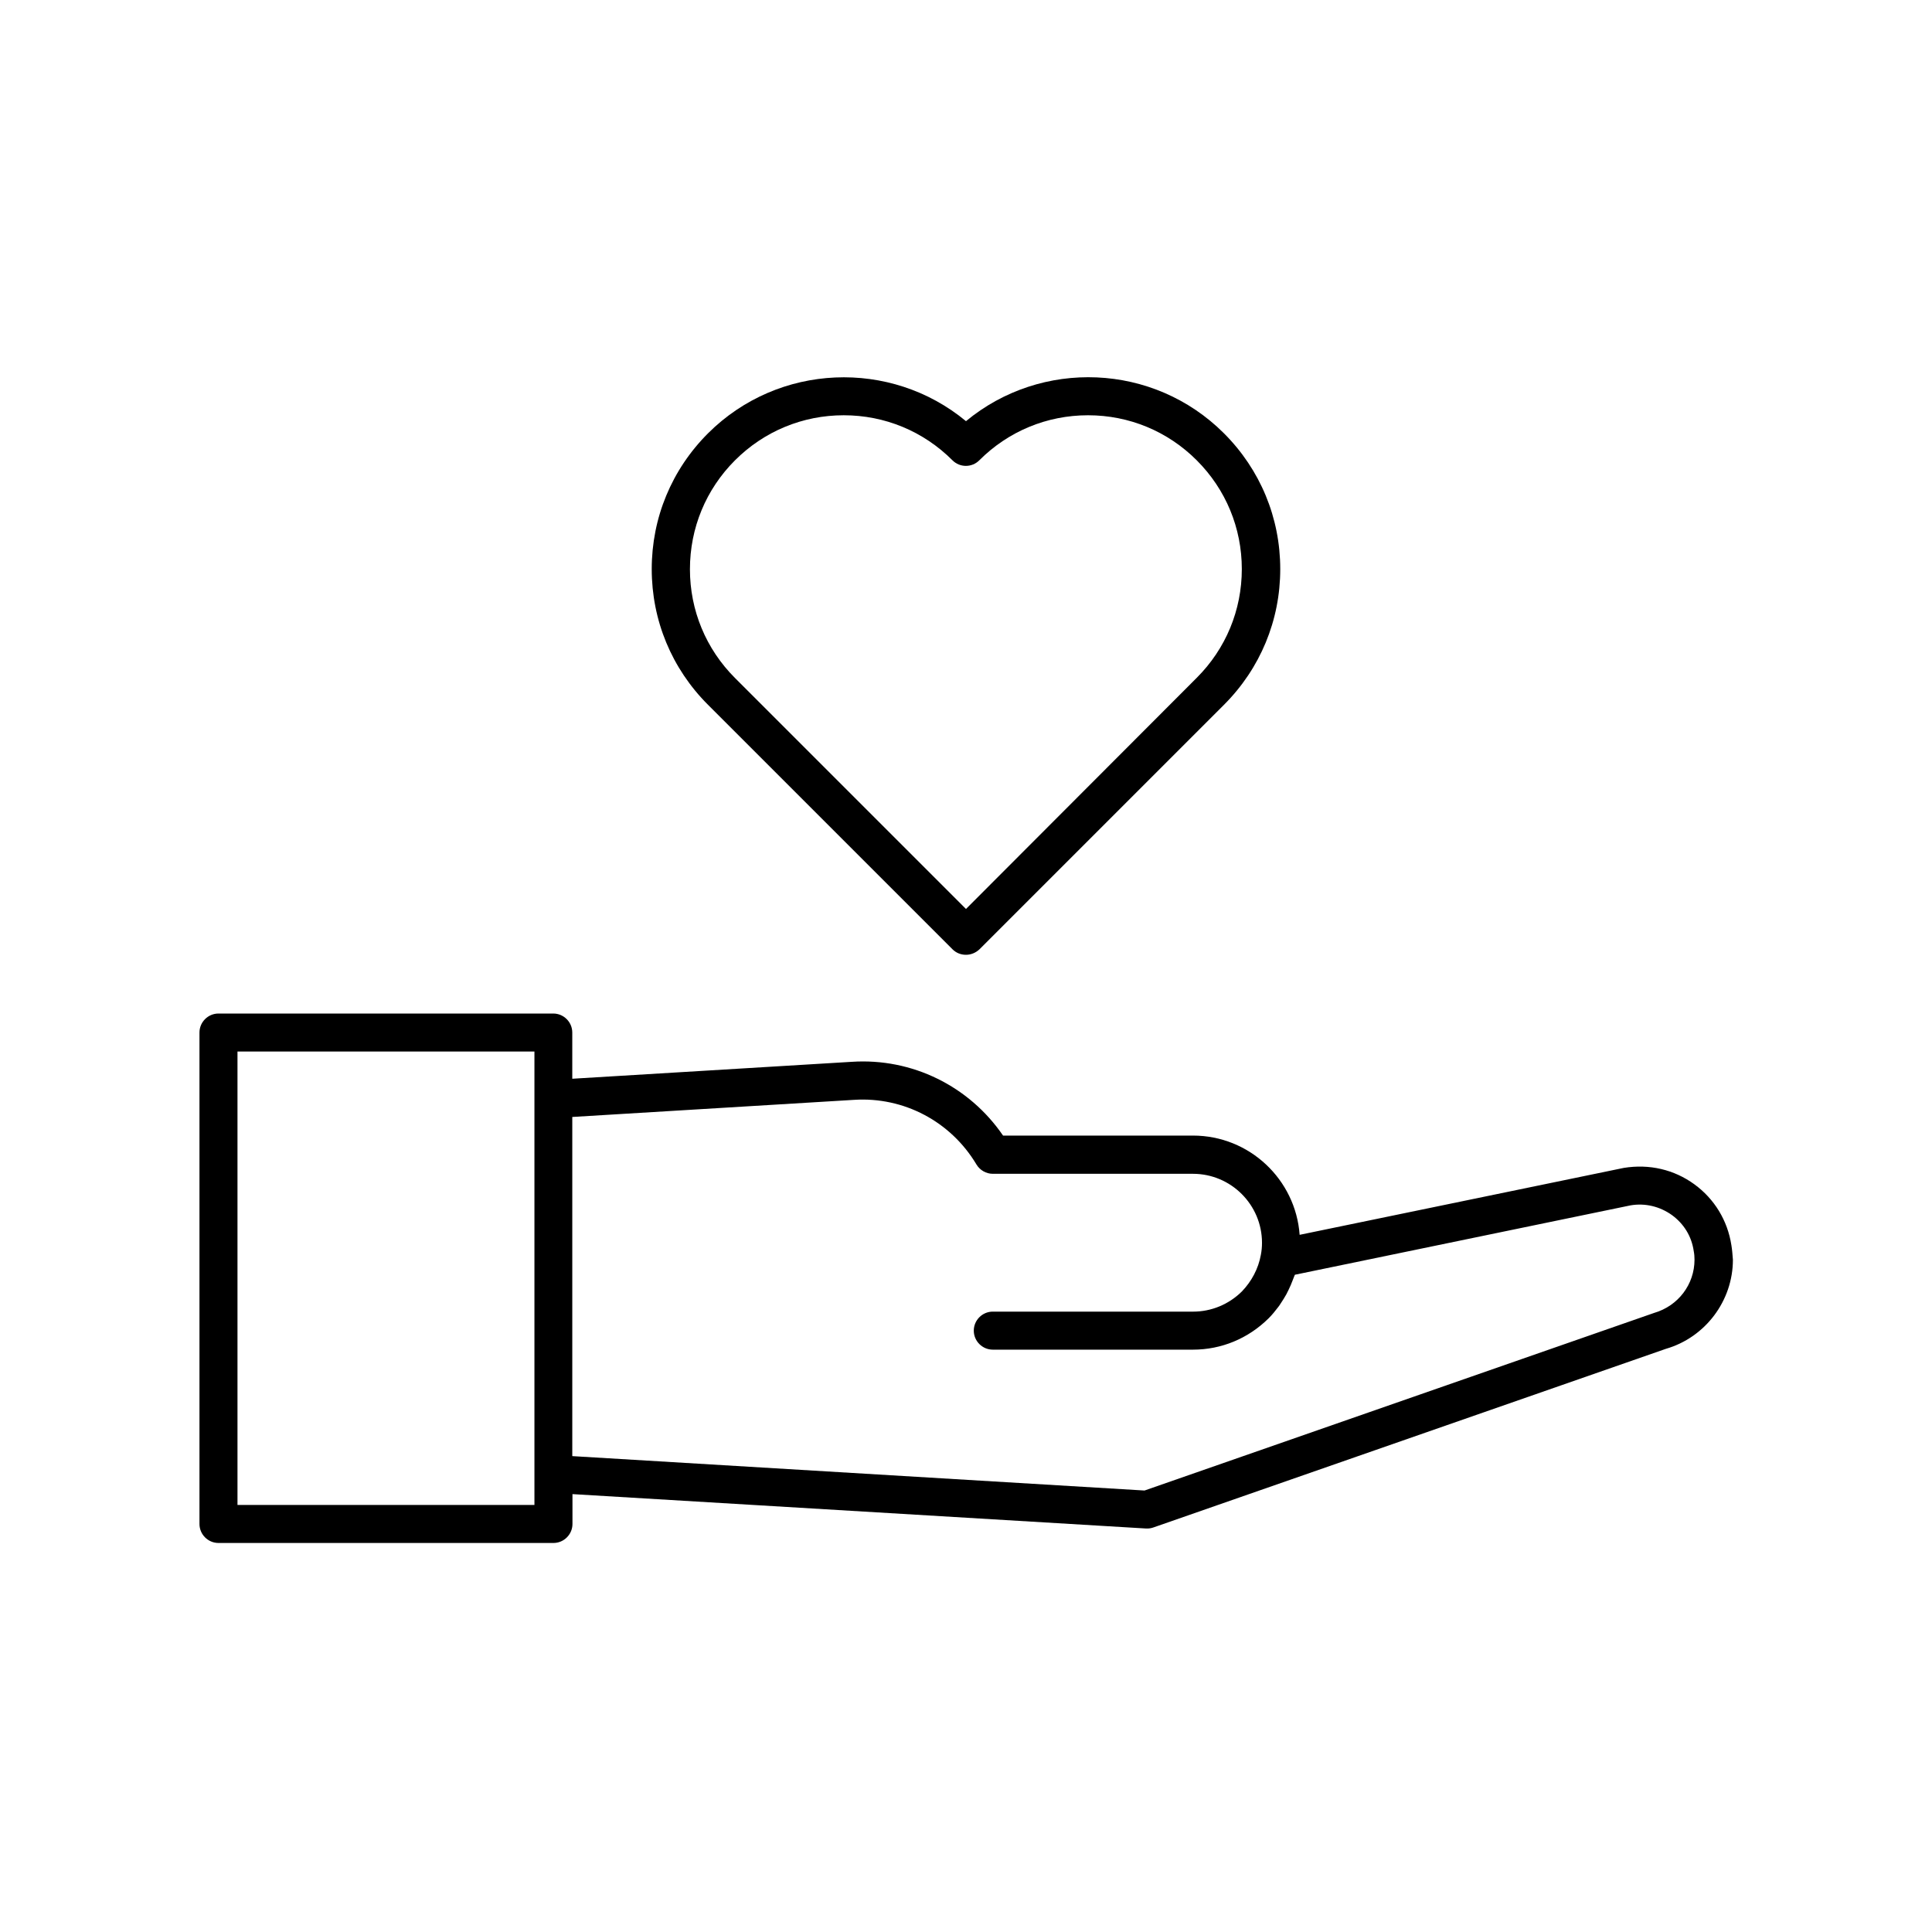 <?xml version="1.0" encoding="UTF-8"?>
<!-- Uploaded to: ICON Repo, www.svgrepo.com, Generator: ICON Repo Mixer Tools -->
<svg fill="#000000" width="800px" height="800px" version="1.1" viewBox="144 144 512 512" xmlns="http://www.w3.org/2000/svg">
 <g>
  <path d="m396.42 395.57c0.957 0.957 2.215 1.461 3.578 1.461 1.359 0 2.621-0.555 3.578-1.461l64.789-64.789c9.621-9.621 14.914-22.371 14.914-35.973 0-13.602-5.289-26.348-14.914-35.973-18.691-18.691-48.418-19.75-68.367-3.223-19.949-16.523-49.676-15.418-68.367 3.223-9.621 9.621-14.914 22.371-14.914 35.973 0 13.602 5.289 26.348 14.914 35.973zm-57.637-129.58c7.707-7.707 17.938-11.941 28.816-11.941 10.883 0 21.109 4.231 28.816 11.941 1.965 1.965 5.141 1.965 7.106 0 7.707-7.707 17.938-11.941 28.816-11.941 10.883 0 21.109 4.231 28.816 11.941 7.707 7.707 11.941 17.938 11.941 28.816 0 10.883-4.231 21.109-11.941 28.816l-61.156 61.266-61.215-61.211c-7.707-7.707-11.941-17.938-11.941-28.816 0-10.934 4.234-21.16 11.941-28.871z"/>
  <path d="m602.83 473.96c-1.008-6.5-4.484-12.242-9.824-16.121-5.34-3.879-11.891-5.441-18.691-4.332l-85.898 17.734c-1.059-14.66-13.301-26.301-28.266-26.301h-50.332c-8.969-13.098-24.082-20.605-40.102-19.547l-74.059 4.484v-12.242c0-2.769-2.266-5.039-5.039-5.039h-88.719c-2.769 0-5.039 2.266-5.039 5.039v130.23c0 2.769 2.266 5.039 5.039 5.039h88.77c2.769 0 5.039-2.266 5.039-5.039v-7.91l152.05 9.117h0.301c0.555 0 1.109-0.102 1.664-0.301l135.73-47.309c10.48-3.023 17.785-12.746 17.785-23.629-0.105-1.41-0.203-2.668-0.406-3.879zm-317.25 68.871h-78.645v-120.16h78.695v120.16zm296.75-50.883-135.02 47.055-151.65-9.117v-89.879l74.664-4.535c13.199-0.855 25.645 5.742 32.445 17.129 0.906 1.512 2.57 2.469 4.332 2.469h53.051c10.078 0 18.289 8.211 18.289 18.289 0 1.109-0.102 2.168-0.301 3.176-0.656 3.68-2.469 7.055-5.039 9.723-3.477 3.426-8.062 5.34-12.949 5.34l-53.051-0.004c-2.769 0-5.039 2.266-5.039 5.039 0 2.769 2.266 5.039 5.039 5.039h53.051c7.508 0 14.609-2.922 20.051-8.312 0.957-0.957 1.762-1.965 2.57-3.023 0.25-0.301 0.453-0.656 0.656-0.957 0.504-0.754 1.008-1.562 1.461-2.367 0.203-0.402 0.402-0.805 0.605-1.211 0.402-0.805 0.754-1.664 1.059-2.469 0.152-0.402 0.301-0.754 0.453-1.16 0.051-0.102 0.102-0.25 0.152-0.352l88.973-18.391c3.879-0.656 7.758 0.301 10.934 2.57 3.176 2.316 5.238 5.644 5.793 9.574 0.152 0.754 0.203 1.512 0.203 2.266-0.004 6.5-4.285 12.242-10.734 14.109z"/>
 </g>
</svg>